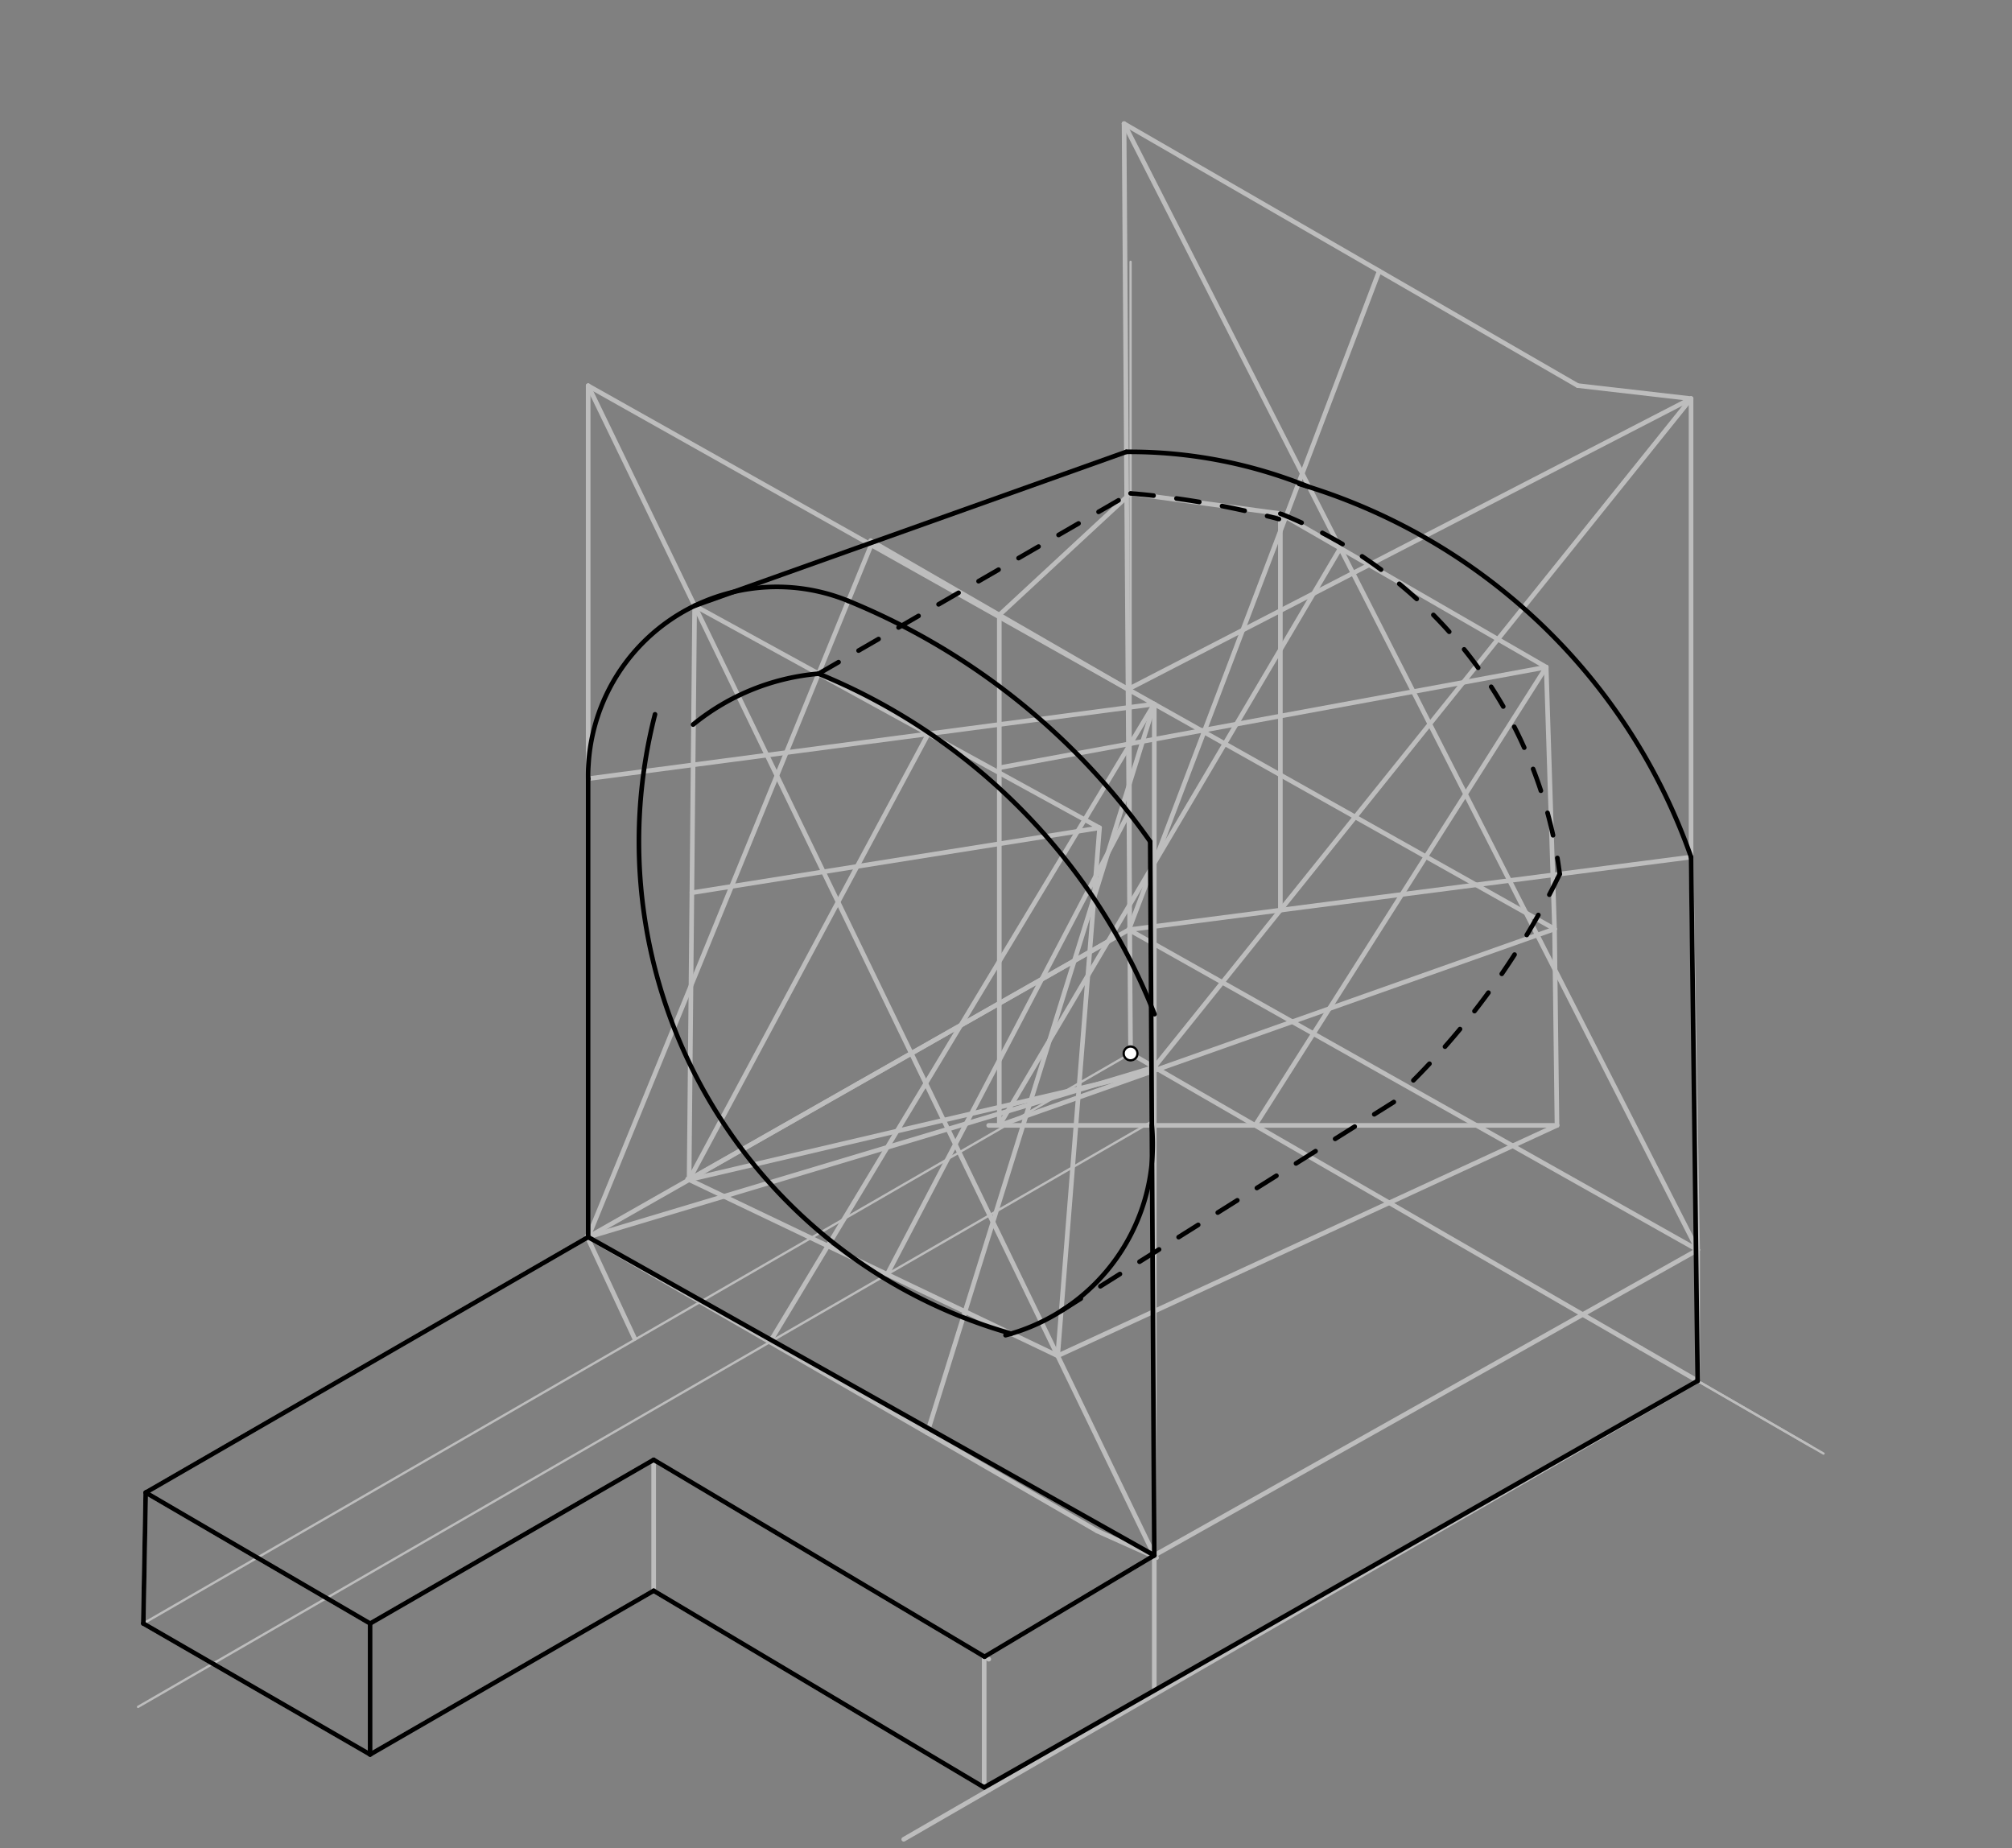 <svg xmlns="http://www.w3.org/2000/svg" class="svg--816" height="100%" preserveAspectRatio="xMidYMid meet" viewBox="0 0 871 800" width="100%"><rect x="0" y="0" width="871" height="800" fill="#808080" stroke="none"/><defs><marker id="marker-arrow" markerHeight="16" markerUnits="userSpaceOnUse" markerWidth="24" orient="auto-start-reverse" refX="24" refY="4" viewBox="0 0 24 8"><path d="M 0 0 L 24 4 L 0 8 z" stroke="inherit"></path></marker></defs><g class="aux-layer--949"><g class="element--733"><line stroke="#BDBDBD" stroke-dasharray="none" stroke-linecap="round" stroke-width="1" x1="489.422" x2="489.422" y1="456" y2="113.333"></line></g><g class="element--733"><line stroke="#BDBDBD" stroke-dasharray="none" stroke-linecap="round" stroke-width="1" x1="489.422" x2="789.406" y1="456" y2="629.196"></line></g><g class="element--733"><line stroke="#BDBDBD" stroke-dasharray="none" stroke-linecap="round" stroke-width="1" x1="489.422" x2="62.035" y1="456" y2="702.752"></line></g><g class="element--733"><line stroke="#BDBDBD" stroke-dasharray="none" stroke-linecap="round" stroke-width="1" x1="489.422" x2="784.007" y1="456" y2="626.079"></line></g><g class="element--733"><line stroke="#BDBDBD" stroke-dasharray="none" stroke-linecap="round" stroke-width="1" x1="499.002" x2="59.767" y1="485.247" y2="738.84"></line></g><g class="element--733"><line stroke="#BDBDBD" stroke-dasharray="none" stroke-linecap="round" stroke-width="2" x1="489.422" x2="661.263" y1="456" y2="555.213"></line></g><g class="element--733"><line stroke="#BDBDBD" stroke-dasharray="none" stroke-linecap="round" stroke-width="2" x1="661.263" x2="710.361" y1="555.213" y2="583.559"></line></g><g class="element--733"><line stroke="#BDBDBD" stroke-dasharray="none" stroke-linecap="round" stroke-width="2" x1="710.361" x2="734.91" y1="583.559" y2="597.732"></line></g><g class="element--733"><line stroke="#BDBDBD" stroke-dasharray="none" stroke-linecap="round" stroke-width="2" x1="734.91" x2="734.91" y1="597.732" y2="541.039"></line></g><g class="element--733"><line stroke="#BDBDBD" stroke-dasharray="none" stroke-linecap="round" stroke-width="2" x1="734.91" x2="661.263" y1="597.732" y2="640.252"></line></g><g class="element--733"><line stroke="#BDBDBD" stroke-dasharray="none" stroke-linecap="round" stroke-width="2" x1="661.263" x2="636.715" y1="640.252" y2="654.425"></line></g><g class="element--733"><line stroke="#BDBDBD" stroke-dasharray="none" stroke-linecap="round" stroke-width="2" x1="636.715" x2="538.52" y1="654.425" y2="711.118"></line></g><g class="element--733"><line stroke="#BDBDBD" stroke-dasharray="none" stroke-linecap="round" stroke-width="2" x1="62.035" x2="160.23" y1="702.752" y2="759.445"></line></g><g class="element--733"><line stroke="#BDBDBD" stroke-dasharray="none" stroke-linecap="round" stroke-width="2" x1="160.23" x2="233.876" y1="759.445" y2="716.925"></line></g><g class="element--733"><line stroke="#BDBDBD" stroke-dasharray="none" stroke-linecap="round" stroke-width="2" x1="538.52" x2="464.873" y1="711.118" y2="753.638"></line></g><g class="element--733"><line stroke="#BDBDBD" stroke-dasharray="none" stroke-linecap="round" stroke-width="2" x1="464.873" x2="391.227" y1="753.638" y2="796.157"></line></g><g class="element--733"><line stroke="#BDBDBD" stroke-dasharray="none" stroke-linecap="round" stroke-width="2" x1="233.876" x2="282.974" y1="716.925" y2="688.579"></line></g><g class="element--733"><line stroke="#BDBDBD" stroke-dasharray="none" stroke-linecap="round" stroke-width="2" x1="282.974" x2="428.05" y1="688.579" y2="774.898"></line></g><g class="element--733"><line stroke="#BDBDBD" stroke-dasharray="none" stroke-linecap="round" stroke-width="2" x1="62.035" x2="63.079" y1="702.752" y2="646.069"></line></g><g class="element--733"><line stroke="#BDBDBD" stroke-dasharray="none" stroke-linecap="round" stroke-width="2" x1="160.23" x2="160.23" y1="759.445" y2="702.752"></line></g><g class="element--733"><line stroke="#BDBDBD" stroke-dasharray="none" stroke-linecap="round" stroke-width="2" x1="426.05" x2="426.05" y1="773.898" y2="717.205"></line></g><g class="element--733"><line stroke="#BDBDBD" stroke-dasharray="none" stroke-linecap="round" stroke-width="2" x1="63.079" x2="160.23" y1="646.069" y2="702.752"></line></g><g class="element--733"><line stroke="#BDBDBD" stroke-dasharray="none" stroke-linecap="round" stroke-width="2" x1="160.23" x2="282.974" y1="702.752" y2="631.886"></line></g><g class="element--733"><line stroke="#BDBDBD" stroke-dasharray="none" stroke-linecap="round" stroke-width="2" x1="63.079" x2="136.725" y1="646.069" y2="603.549"></line></g><g class="element--733"><line stroke="#BDBDBD" stroke-dasharray="none" stroke-linecap="round" stroke-width="2" x1="136.725" x2="185.823" y1="603.549" y2="575.203"></line></g><g class="element--733"><line stroke="#BDBDBD" stroke-dasharray="none" stroke-linecap="round" stroke-width="2" x1="185.823" x2="234.92" y1="575.203" y2="546.856"></line></g><g class="element--733"><line stroke="#BDBDBD" stroke-dasharray="none" stroke-linecap="round" stroke-width="2" x1="274.729" x2="254.118" y1="579.376" y2="535.195"></line></g><g class="element--733"><line stroke="#BDBDBD" stroke-dasharray="none" stroke-linecap="round" stroke-width="2" x1="234.92" x2="255.118" y1="546.856" y2="535.195"></line></g><g class="element--733"><line stroke="#BDBDBD" stroke-dasharray="none" stroke-linecap="round" stroke-width="2" x1="254.118" x2="401.411" y1="535.195" y2="620.234"></line></g><g class="element--733"><line stroke="#BDBDBD" stroke-dasharray="none" stroke-linecap="round" stroke-width="2" x1="401.411" x2="475.057" y1="620.234" y2="662.754"></line></g><g class="element--733"><line stroke="#BDBDBD" stroke-dasharray="none" stroke-linecap="round" stroke-width="2" x1="499.696" x2="499.696" y1="731.378" y2="673.247"></line></g><g class="element--733"><line stroke="#BDBDBD" stroke-dasharray="none" stroke-linecap="round" stroke-width="2" x1="475.057" x2="500.696" y1="662.754" y2="674.247"></line></g><g class="element--733"><line stroke="#BDBDBD" stroke-dasharray="none" stroke-linecap="round" stroke-width="2" x1="428.05" x2="282.974" y1="718.205" y2="631.886"></line></g><g class="element--733"><line stroke="#BDBDBD" stroke-dasharray="none" stroke-linecap="round" stroke-width="2" x1="426.05" x2="499.696" y1="717.205" y2="673.247"></line></g><g class="element--733"><line stroke="#BDBDBD" stroke-dasharray="none" stroke-linecap="round" stroke-width="2" x1="683.002" x2="511.161" y1="166.91" y2="67.697"></line></g><g class="element--733"><line stroke="#BDBDBD" stroke-dasharray="none" stroke-linecap="round" stroke-width="2" x1="511.161" x2="486.612" y1="67.697" y2="53.524"></line></g><g class="element--733"><line stroke="#BDBDBD" stroke-dasharray="none" stroke-linecap="round" stroke-width="2" x1="486.612" x2="489.422" y1="53.524" y2="456"></line></g><g class="element--733"><line stroke="#BDBDBD" stroke-dasharray="none" stroke-linecap="round" stroke-width="2" x1="282.974" x2="282.974" y1="631.886" y2="688.579"></line></g><g class="element--733"><line stroke="#BDBDBD" stroke-dasharray="none" stroke-linecap="round" stroke-width="2" x1="499.169" x2="734.91" y1="673.562" y2="541.039"></line></g><g class="element--733"><line stroke="#BDBDBD" stroke-dasharray="none" stroke-linecap="round" stroke-width="2" x1="254.618" x2="488.677" y1="535.483" y2="402.443"></line></g><g class="element--733"><line stroke="#BDBDBD" stroke-dasharray="none" stroke-linecap="round" stroke-width="2" x1="254.618" x2="254.618" y1="535.483" y2="337.058"></line></g><g class="element--733"><line stroke="#BDBDBD" stroke-dasharray="none" stroke-linecap="round" stroke-width="2" x1="254.618" x2="254.618" y1="337.058" y2="166.98"></line></g><g class="element--733"><line stroke="#BDBDBD" stroke-dasharray="none" stroke-linecap="round" stroke-width="2" x1="499.696" x2="499.696" y1="673.265" y2="474.84"></line></g><g class="element--733"><line stroke="#BDBDBD" stroke-dasharray="none" stroke-linecap="round" stroke-width="2" x1="499.696" x2="499.696" y1="474.84" y2="304.761"></line></g><g class="element--733"><line stroke="#BDBDBD" stroke-dasharray="none" stroke-linecap="round" stroke-width="2" x1="254.618" x2="499.696" y1="166.98" y2="304.761"></line></g><g class="element--733"><line stroke="#BDBDBD" stroke-dasharray="none" stroke-linecap="round" stroke-width="2" x1="254.618" x2="499.696" y1="166.98" y2="673.265"></line></g><g class="element--733"><line stroke="#BDBDBD" stroke-dasharray="none" stroke-linecap="round" stroke-width="2" x1="254.618" x2="499.696" y1="535.483" y2="461.932"></line></g><g class="element--733"><line stroke="#BDBDBD" stroke-dasharray="none" stroke-linecap="round" stroke-width="2" x1="499.696" x2="254.618" y1="304.761" y2="337.058"></line></g><g class="element--733"><line stroke="#BDBDBD" stroke-dasharray="none" stroke-linecap="round" stroke-width="2" x1="499.696" x2="333.304" y1="304.761" y2="580.913"></line></g><g class="element--733"><line stroke="#BDBDBD" stroke-dasharray="none" stroke-linecap="round" stroke-width="2" x1="499.696" x2="401.411" y1="304.761" y2="620.234"></line></g><g class="element--733"><line stroke="#BDBDBD" stroke-dasharray="none" stroke-linecap="round" stroke-width="2" x1="254.618" x2="377.157" y1="535.483" y2="235.87"></line></g><g class="element--733"><line stroke="#BDBDBD" stroke-dasharray="none" stroke-linecap="round" stroke-width="2" x1="734.91" x2="732.062" y1="541.039" y2="370.984"></line></g><g class="element--733"><line stroke="#BDBDBD" stroke-dasharray="none" stroke-linecap="round" stroke-width="2" x1="732.062" x2="732.062" y1="370.984" y2="172.559"></line></g><g class="element--733"><line stroke="#BDBDBD" stroke-dasharray="none" stroke-linecap="round" stroke-width="2" x1="683.002" x2="732.062" y1="166.91" y2="172.559"></line></g><g class="element--733"><line stroke="#BDBDBD" stroke-dasharray="none" stroke-linecap="round" stroke-width="2" x1="734.91" x2="488.677" y1="541.039" y2="402.443"></line></g><g class="element--733"><line stroke="#BDBDBD" stroke-dasharray="none" stroke-linecap="round" stroke-width="2" x1="486.612" x2="734.91" y1="53.524" y2="541.039"></line></g><g class="element--733"><line stroke="#BDBDBD" stroke-dasharray="none" stroke-linecap="round" stroke-width="2" x1="488.677" x2="732.062" y1="402.443" y2="370.984"></line></g><g class="element--733"><line stroke="#BDBDBD" stroke-dasharray="none" stroke-linecap="round" stroke-width="2" x1="488.677" x2="597.081" y1="402.443" y2="117.303"></line></g><g class="element--733"><line stroke="#BDBDBD" stroke-dasharray="none" stroke-linecap="round" stroke-width="2" x1="732.062" x2="488.322" y1="172.559" y2="298.366"></line></g><g class="element--733"><line stroke="#BDBDBD" stroke-dasharray="none" stroke-linecap="round" stroke-width="2" x1="732.062" x2="499.696" y1="172.559" y2="461.932"></line></g><g class="element--733"><line stroke="#BDBDBD" stroke-dasharray="none" stroke-linecap="round" stroke-width="2" x1="554.275" x2="554.275" y1="393.964" y2="222.329"></line></g><g class="element--733"><line stroke="#BDBDBD" stroke-dasharray="none" stroke-linecap="round" stroke-width="2" x1="554.275" x2="487.733" y1="222.329" y2="213.332"></line></g><g class="element--733"><line stroke="#BDBDBD" stroke-dasharray="none" stroke-linecap="round" stroke-width="2" x1="554.275" x2="669.363" y1="222.329" y2="288.775"></line></g><g class="element--733"><line stroke="#BDBDBD" stroke-dasharray="none" stroke-linecap="round" stroke-width="2" x1="669.363" x2="672.963" y1="288.775" y2="402.104"></line></g><g class="element--733"><line stroke="#BDBDBD" stroke-dasharray="none" stroke-linecap="round" stroke-width="2" x1="488.322" x2="376.894" y1="298.366" y2="234.034"></line></g><g class="element--733"><line stroke="#BDBDBD" stroke-dasharray="none" stroke-linecap="round" stroke-width="2" x1="489.422" x2="432.608" y1="213.56" y2="266.2"></line></g><g class="element--733"><line stroke="#BDBDBD" stroke-dasharray="none" stroke-linecap="round" stroke-width="2" x1="672.963" x2="499.696" y1="402.104" y2="304.761"></line></g><g class="element--733"><line stroke="#BDBDBD" stroke-dasharray="none" stroke-linecap="round" stroke-width="2" x1="672.963" x2="674.025" y1="402.104" y2="487.137"></line></g><g class="element--733"><line stroke="#BDBDBD" stroke-dasharray="none" stroke-linecap="round" stroke-width="2" x1="674.025" x2="428.002" y1="487.137" y2="487.137"></line></g><g class="element--733"><line stroke="#BDBDBD" stroke-dasharray="none" stroke-linecap="round" stroke-width="2" x1="432.608" x2="432.608" y1="266.2" y2="487.137"></line></g><g class="element--733"><line stroke="#BDBDBD" stroke-dasharray="none" stroke-linecap="round" stroke-width="2" x1="669.363" x2="432.557" y1="288.775" y2="332.338"></line></g><g class="element--733"><line stroke="#BDBDBD" stroke-dasharray="none" stroke-linecap="round" stroke-width="2" x1="432.608" x2="580.214" y1="487.137" y2="237.305"></line></g><g class="element--733"><line stroke="#BDBDBD" stroke-dasharray="none" stroke-linecap="round" stroke-width="2" x1="432.608" x2="672.963" y1="487.137" y2="402.104"></line></g><g class="element--733"><line stroke="#BDBDBD" stroke-dasharray="none" stroke-linecap="round" stroke-width="2" x1="543.353" x2="669.363" y1="487.137" y2="288.775"></line></g><g class="element--733"><line stroke="#BDBDBD" stroke-dasharray="none" stroke-linecap="round" stroke-width="2" x1="479.598" x2="371.648" y1="407.603" y2="468.963"></line></g><g class="element--733"><line stroke="#BDBDBD" stroke-dasharray="none" stroke-linecap="round" stroke-width="2" x1="674.025" x2="457.877" y1="487.137" y2="586.874"></line></g><g class="element--733"><line stroke="#BDBDBD" stroke-dasharray="none" stroke-linecap="round" stroke-width="2" x1="457.877" x2="297.674" y1="586.874" y2="510.337"></line></g><g class="element--733"><line stroke="#BDBDBD" stroke-dasharray="none" stroke-linecap="round" stroke-width="2" x1="371.648" x2="298.318" y1="468.963" y2="510.644"></line></g><g class="element--733"><line stroke="#BDBDBD" stroke-dasharray="none" stroke-linecap="round" stroke-width="2" x1="298.318" x2="300.712" y1="510.644" y2="262.201"></line></g><g class="element--733"><line stroke="#BDBDBD" stroke-dasharray="none" stroke-linecap="round" stroke-width="2" x1="457.877" x2="476.002" y1="586.873" y2="358.329"></line></g><g class="element--733"><line stroke="#BDBDBD" stroke-dasharray="none" stroke-linecap="round" stroke-width="2" x1="476.002" x2="300.712" y1="358.329" y2="262.201"></line></g><g class="element--733"><line stroke="#BDBDBD" stroke-dasharray="none" stroke-linecap="round" stroke-width="2" x1="298.318" x2="401.837" y1="510.644" y2="317.657"></line></g><g class="element--733"><line stroke="#BDBDBD" stroke-dasharray="none" stroke-linecap="round" stroke-width="2" x1="476.002" x2="299.515" y1="358.329" y2="386.423"></line></g><g class="element--733"><line stroke="#BDBDBD" stroke-dasharray="none" stroke-linecap="round" stroke-width="2" x1="488.695" x2="384.061" y1="351.86" y2="551.608"></line></g><g class="element--733"><line stroke="#BDBDBD" stroke-dasharray="none" stroke-linecap="round" stroke-width="2" x1="298.318" x2="498.493" y1="510.644" y2="463.828"></line></g><g class="element--733"><circle cx="489.422" cy="456" r="3" stroke="#BDBDBD" stroke-width="1" fill="#ffffff"></circle>}</g></g><g class="main-layer--75a"><g class="element--733"><path d="M 254.618 337.058 A 81.703 81.703 0 0 1 367.24 260.119" fill="none" stroke="#000000" stroke-dasharray="none" stroke-linecap="round" stroke-width="2"></path></g><g class="element--733"><path d="M 367.24 260.119 A 297.505 297.505 0 0 1 497.921 364.273" fill="none" stroke="#000000" stroke-dasharray="none" stroke-linecap="round" stroke-width="2"></path></g><g class="element--733"><path d="M 732.062 370.984 A 257.103 257.103 0 0 0 562.417 209.477" fill="none" stroke="#000000" stroke-dasharray="none" stroke-linecap="round" stroke-width="2"></path></g><g class="element--733"><path d="M 566.709 210.788 A 205.906 205.906 0 0 0 487.604 195.584" fill="none" stroke="#000000" stroke-dasharray="none" stroke-linecap="round" stroke-width="2"></path></g><g class="element--733"><line stroke="#000000" stroke-dasharray="none" stroke-linecap="round" stroke-width="2" x1="487.604" x2="300.712" y1="195.584" y2="262.201"></line></g><g class="element--733"><line stroke="#000000" stroke-dasharray="none" stroke-linecap="round" stroke-width="2" x1="63.079" x2="62.035" y1="646.069" y2="702.752"></line></g><g class="element--733"><line stroke="#000000" stroke-dasharray="none" stroke-linecap="round" stroke-width="2" x1="62.035" x2="160.23" y1="702.752" y2="759.445"></line></g><g class="element--733"><line stroke="#000000" stroke-dasharray="none" stroke-linecap="round" stroke-width="2" x1="160.23" x2="160.23" y1="759.445" y2="702.752"></line></g><g class="element--733"><line stroke="#000000" stroke-dasharray="none" stroke-linecap="round" stroke-width="2" x1="160.23" x2="63.079" y1="702.752" y2="646.069"></line></g><g class="element--733"><line stroke="#000000" stroke-dasharray="none" stroke-linecap="round" stroke-width="2" x1="63.079" x2="254.618" y1="646.069" y2="535.483"></line></g><g class="element--733"><line stroke="#000000" stroke-dasharray="none" stroke-linecap="round" stroke-width="2" x1="734.91" x2="426.05" y1="597.732" y2="773.708"></line></g><g class="element--733"><line stroke="#000000" stroke-dasharray="none" stroke-linecap="round" stroke-width="2" x1="426.05" x2="282.974" y1="773.708" y2="688.579"></line></g><g class="element--733"><line stroke="#000000" stroke-dasharray="none" stroke-linecap="round" stroke-width="2" x1="282.974" x2="160.23" y1="688.579" y2="759.445"></line></g><g class="element--733"><line stroke="#000000" stroke-dasharray="none" stroke-linecap="round" stroke-width="2" x1="160.23" x2="282.974" y1="702.752" y2="631.886"></line></g><g class="element--733"><line stroke="#000000" stroke-dasharray="none" stroke-linecap="round" stroke-width="2" x1="282.974" x2="426.21" y1="631.886" y2="717.11"></line></g><g class="element--733"><line stroke="#000000" stroke-dasharray="none" stroke-linecap="round" stroke-width="2" x1="426.21" x2="499.696" y1="717.11" y2="673.265"></line></g><g class="element--733"><line stroke="#000000" stroke-dasharray="none" stroke-linecap="round" stroke-width="2" x1="499.696" x2="497.921" y1="673.265" y2="364.273"></line></g><g class="element--733"><line stroke="#000000" stroke-dasharray="none" stroke-linecap="round" stroke-width="2" x1="254.618" x2="254.618" y1="337.058" y2="535.483"></line></g><g class="element--733"><line stroke="#000000" stroke-dasharray="none" stroke-linecap="round" stroke-width="2" x1="732.062" x2="734.91" y1="370.984" y2="597.732"></line></g><g class="element--733"><path d="M 354.357 291.619 A 99.187 99.187 0 0 0 300.039 313.635" fill="none" stroke="#000000" stroke-dasharray="none" stroke-linecap="round" stroke-width="2"></path></g><g class="element--733"><path d="M 498.627 487.137 A 85.466 85.466 0 0 1 435.304 577.96" fill="none" stroke="#000000" stroke-dasharray="none" stroke-linecap="round" stroke-width="2"></path></g><g class="element--733"><path d="M 354.357 291.619 A 263.472 263.472 0 0 1 499.786 438.993" fill="none" stroke="#000000" stroke-dasharray="none" stroke-linecap="round" stroke-width="2"></path></g><g class="element--733"><path d="M 437.775 577.27 A 221.326 221.326 0 0 1 283.554 309.209" fill="none" stroke="#000000" stroke-dasharray="none" stroke-linecap="round" stroke-width="2"></path></g><g class="element--733"><path d="M 554.275 222.329 A 194.433 194.433 0 0 1 675.206 378.338" fill="none" stroke="#000000" stroke-dasharray="10" stroke-linecap="round" stroke-width="2"></path></g><g class="element--733"><line stroke="#000000" stroke-dasharray="none" stroke-linecap="round" stroke-width="2" x1="254.618" x2="499.696" y1="535.483" y2="673.265"></line></g><g class="element--733"><line stroke="#000000" stroke-dasharray="10" stroke-linecap="round" stroke-width="2" x1="354.357" x2="489.422" y1="291.619" y2="213.56"></line></g><g class="element--733"><line stroke="#000000" stroke-dasharray="10" stroke-linecap="round" stroke-width="2" x1="459.419" x2="611.793" y1="567.424" y2="471.741"></line></g><g class="element--733"><path d="M 489.422 213.56 A 374.644 374.644 0 0 1 553.653 224.679" fill="none" stroke="#000000" stroke-dasharray="10" stroke-linecap="round" stroke-width="2"></path></g><g class="element--733"><path d="M 675.205 378.333 A 330.13 330.13 0 0 1 609.791 469.711" fill="none" stroke="#000000" stroke-dasharray="10" stroke-linecap="round" stroke-width="2"></path></g><g class="element--733"><circle cx="489.422" cy="456" r="3" stroke="#000000" stroke-width="1" fill="#ffffff"></circle>}</g></g><g class="snaps-layer--ac6"></g><g class="temp-layer--52d"></g></svg>